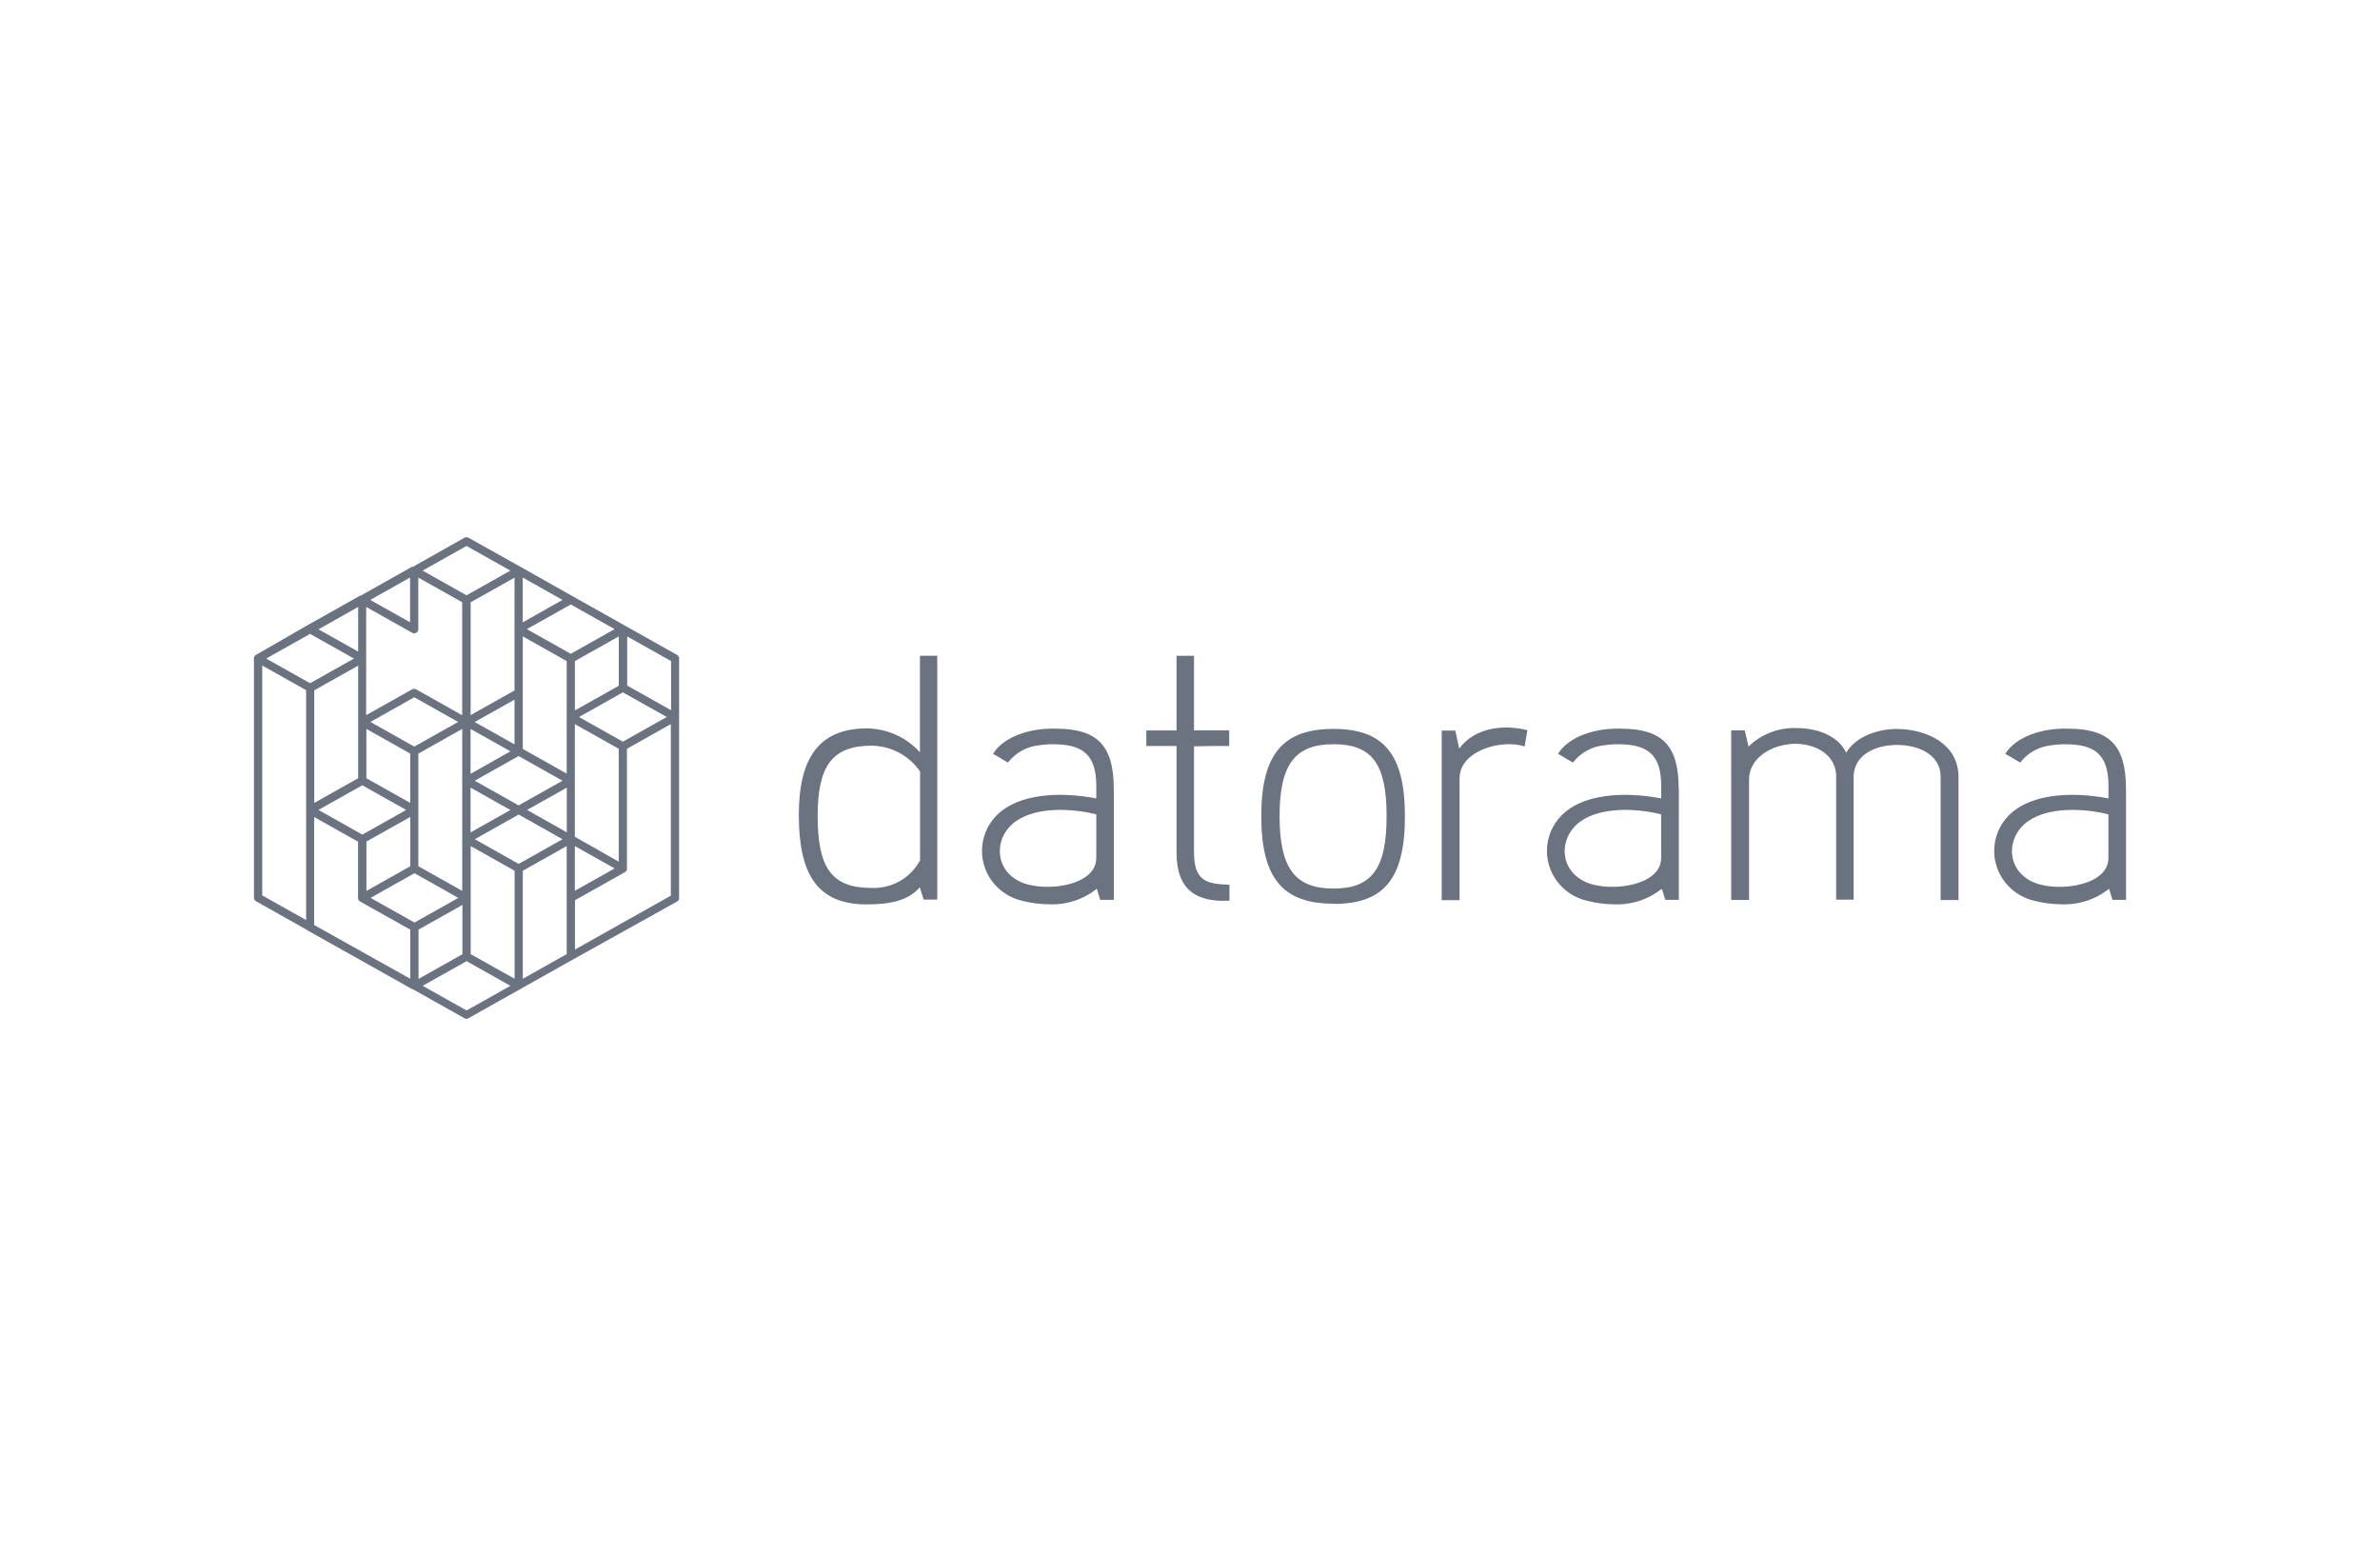 <svg width="153" height="100" viewBox="0 0 153 100" fill="none" xmlns="http://www.w3.org/2000/svg">
<path d="M70.475 55.132C70.475 56.551 68.556 56.995 67.387 56.995C66.939 57.002 66.492 56.95 66.057 56.84C63.893 56.242 63.756 53.844 65.336 52.759C66.622 51.875 68.806 51.918 70.475 52.339V55.113L70.475 55.132ZM71.599 50.682C71.599 47.908 70.535 46.838 67.899 46.83C66.247 46.778 64.546 47.321 63.836 48.443L64.796 49.009C65.28 48.377 66.01 47.974 66.811 47.896C67.041 47.864 67.258 47.844 67.472 47.832H67.686C69.604 47.832 70.475 48.486 70.475 50.519V51.312C68.242 50.888 66.009 51.023 64.614 51.954C63.078 52.963 62.665 55.005 63.691 56.516C64.168 57.218 64.901 57.713 65.739 57.899C66.278 58.036 66.831 58.109 67.387 58.117C68.518 58.174 69.63 57.818 70.511 57.118L70.728 57.831H71.603V50.682L71.599 50.682Z" fill="#6B7280"/>
<path d="M135.541 55.132C135.541 56.551 133.623 56.995 132.454 56.995C132.006 57.002 131.558 56.95 131.124 56.84C128.96 56.242 128.823 53.844 130.402 52.759C131.688 51.875 133.873 51.918 135.541 52.339V55.113V55.132ZM136.67 50.682C136.67 47.908 135.605 46.838 132.97 46.83C131.317 46.778 129.617 47.321 128.911 48.443L129.87 49.009C130.354 48.377 131.085 47.974 131.885 47.896C132.112 47.864 132.333 47.844 132.543 47.832H132.756C134.675 47.832 135.545 48.486 135.545 50.519V51.312C133.312 50.888 131.084 51.023 129.685 51.954C128.148 52.963 127.735 55.005 128.761 56.516C129.238 57.218 129.972 57.713 130.81 57.899C131.348 58.036 131.901 58.109 132.458 58.117C133.589 58.174 134.701 57.818 135.581 57.118L135.803 57.831H136.674V50.682L136.67 50.682Z" fill="#6B7280"/>
<path d="M106.788 55.132C106.788 56.551 104.869 56.995 103.701 56.995C103.252 57.002 102.805 56.95 102.37 56.84C100.206 56.242 100.069 53.844 101.649 52.759C102.934 51.875 105.119 51.918 106.788 52.339V55.113V55.132ZM107.916 50.682C107.916 47.908 106.852 46.838 104.216 46.83C102.568 46.778 100.863 47.321 100.158 48.443L101.117 49.009C101.601 48.377 102.331 47.973 103.132 47.896C103.362 47.864 103.58 47.844 103.793 47.832H104.007C105.925 47.832 106.792 48.486 106.792 50.519V51.312C104.559 50.888 102.33 51.023 100.932 51.954C99.396 52.964 98.983 55.006 100.01 56.517C100.487 57.219 101.222 57.714 102.06 57.899C102.599 58.036 103.152 58.109 103.709 58.117C104.839 58.174 105.952 57.818 106.832 57.118L107.054 57.831H107.925V50.682L107.916 50.682Z" fill="#6B7280"/>
<path d="M76.758 42.145V46.94H79.02V47.943C78.117 47.943 77.661 47.943 76.758 47.966V54.771C76.758 56.633 77.565 56.812 79.036 56.859V57.882C76.984 57.993 75.634 57.26 75.634 54.795V47.943H73.691V46.944H75.634V42.145H76.758Z" fill="#6B7280"/>
<path d="M85.729 57.106C88.192 57.106 89.139 55.818 89.139 52.446C89.139 49.073 88.188 47.829 85.729 47.829C83.271 47.829 82.259 49.093 82.259 52.446C82.259 55.798 83.247 57.106 85.729 57.106ZM85.729 58.077C82.505 58.077 81.082 56.492 81.082 52.446C81.082 48.399 82.537 46.846 85.729 46.846C88.921 46.846 90.316 48.431 90.316 52.461C90.316 56.492 88.957 58.093 85.729 58.093" fill="#6B7280"/>
<path d="M122 46.844C120.714 46.844 119.291 47.336 118.683 48.378C118.211 47.34 116.898 46.793 115.519 46.793C114.357 46.744 113.228 47.175 112.403 47.982L112.166 46.94H111.291V57.838H112.44V50.09C112.44 48.715 113.883 47.847 115.33 47.803C116.639 47.78 117.949 48.426 118.038 49.785V57.819H119.162V49.805C119.259 48.469 120.605 47.875 121.959 47.875C123.314 47.875 124.756 48.493 124.756 49.916V57.842H125.905V49.936C125.905 47.851 123.942 46.876 121.975 46.848" fill="#6B7280"/>
<path d="M93.806 48.117L93.556 46.952H92.682V57.851H93.83V50.016C93.83 48.24 96.522 47.487 98.01 47.971L98.191 46.928C96.62 46.532 94.778 46.774 93.802 48.117" fill="#6B7280"/>
<path d="M56.013 57.066C53.425 57.066 52.563 55.722 52.563 52.417C52.563 49.199 53.522 47.923 56.045 47.923C57.293 47.943 58.453 48.563 59.148 49.583V55.29C58.543 56.431 57.32 57.124 56.013 57.066ZM60.269 42.141H59.14V48.351C58.278 47.389 57.042 46.831 55.739 46.813C52.655 46.813 51.353 48.7 51.353 52.381C51.353 56.218 52.563 58.124 55.71 58.124C57.209 58.124 58.403 57.882 59.128 57.022L59.378 57.815H60.252V42.145L60.269 42.141Z" fill="#6B7280"/>
<path d="M43.527 42.09L36.817 38.321L33.471 36.434L30.118 34.56C30.037 34.514 29.938 34.514 29.856 34.56L26.535 36.431H26.503H26.475L23.194 38.277H23.145L23.105 38.305L19.805 40.16L16.451 42.09C16.386 42.128 16.341 42.191 16.326 42.264V57.689C16.322 57.781 16.37 57.868 16.451 57.915L19.74 59.769L19.788 59.805L26.499 63.57H26.531L29.856 65.44C29.895 65.463 29.94 65.476 29.985 65.476C30.031 65.475 30.075 65.463 30.114 65.44L33.467 63.554L36.813 61.676L43.523 57.942C43.606 57.896 43.657 57.81 43.656 57.716V42.324C43.66 42.228 43.611 42.138 43.527 42.09ZM36.954 53.777V46.536L39.775 48.122V55.378L36.954 53.777ZM39.513 55.81L36.954 57.248V54.376L39.513 55.81ZM37.22 46.081L40.041 44.495L42.862 46.081L40.041 47.666L37.22 46.081ZM39.779 44.071L36.958 45.657V42.486L39.779 40.901V44.071ZM33.605 37.116L36.16 38.555L33.605 39.997V37.116ZM36.16 50.175L33.338 51.76L30.517 50.175L33.338 48.589L36.16 50.175ZM32.811 48.288L30.251 49.731V46.846L32.811 48.288ZM30.517 46.402L33.076 44.967V47.84L30.517 46.402ZM32.811 52.057L30.251 53.496V50.618L32.811 52.057ZM33.076 44.373L30.255 45.958V38.709L33.076 37.124V44.377V44.373ZM29.989 35.087L32.811 36.672L29.989 38.258L27.168 36.672L29.989 35.087ZM26.362 37.116V39.993L23.803 38.555L26.362 37.116ZM23.541 42.328V39.007L26.495 40.667C26.527 40.684 26.563 40.695 26.6 40.699C26.656 40.707 26.713 40.694 26.761 40.663C26.841 40.617 26.89 40.532 26.89 40.441V37.12L29.711 38.705V45.966L26.753 44.305C26.721 44.29 26.687 44.279 26.652 44.273C26.596 44.269 26.54 44.28 26.491 44.305L23.537 45.962L23.541 42.328ZM26.894 52.128C26.898 52.102 26.898 52.075 26.894 52.049C26.898 52.021 26.898 51.994 26.894 51.966V48.431L29.715 46.846V57.256L26.894 55.671V52.136V52.128ZM26.632 47.983L23.811 46.398L26.632 44.812L29.453 46.398L26.632 47.983ZM23.553 46.846L26.374 48.431V51.601L23.553 50.016V46.846ZM23.291 50.468L26.112 52.053L23.291 53.638L20.47 52.053L23.291 50.468ZM26.378 52.501V55.671L23.557 57.257V54.086L26.378 52.501ZM23.025 50.016L20.203 51.601V44.364L23.025 42.779V46.406C23.022 46.428 23.022 46.451 23.025 46.473V50.04V50.016ZM23.025 39.007V41.876L20.474 40.445L23.025 39.007ZM19.68 51.974C19.675 52 19.675 52.027 19.68 52.053V59.131L16.858 57.546V42.771L19.68 44.357V51.974ZM17.112 42.324L19.933 40.739L22.755 42.324L19.933 43.909L17.112 42.324ZM26.382 62.908L20.195 59.448V52.509L23.017 54.094V57.712C23.016 57.806 23.067 57.892 23.149 57.938L26.374 59.746V62.916L26.382 62.908ZM23.823 57.704L26.644 56.119L29.465 57.704L26.644 59.29L23.823 57.704ZM26.906 59.742L29.727 58.156V61.327L26.906 62.912V59.742ZM29.993 64.941L27.172 63.356L29.993 61.771L32.815 63.356L29.993 64.941ZM33.081 62.904L30.259 61.319V57.788C30.262 57.76 30.262 57.732 30.259 57.704C30.263 57.677 30.263 57.649 30.259 57.621V54.376L33.081 55.961V62.9V62.904ZM33.343 55.521L30.521 53.935L33.343 52.35L36.164 53.935L33.343 55.521ZM36.43 61.319L33.609 62.904V55.961L36.43 54.376V61.315V61.319ZM36.43 53.488L33.883 52.053L36.438 50.618V53.492L36.43 53.488ZM36.43 49.719L33.609 48.133V40.901L36.43 42.486V49.73V49.719ZM36.692 42.019L33.871 40.433L36.692 38.848L39.513 40.433L36.692 42.019ZM43.14 57.554L36.962 61.025V57.855L40.186 56.044C40.227 56.019 40.261 55.983 40.283 55.941C40.292 55.92 40.298 55.899 40.303 55.877V48.122L43.124 46.536V57.546L43.14 57.554ZM43.14 45.645L40.319 44.059V40.901L43.14 42.486V45.657V45.645Z" fill="#6B7280"/>
</svg>
